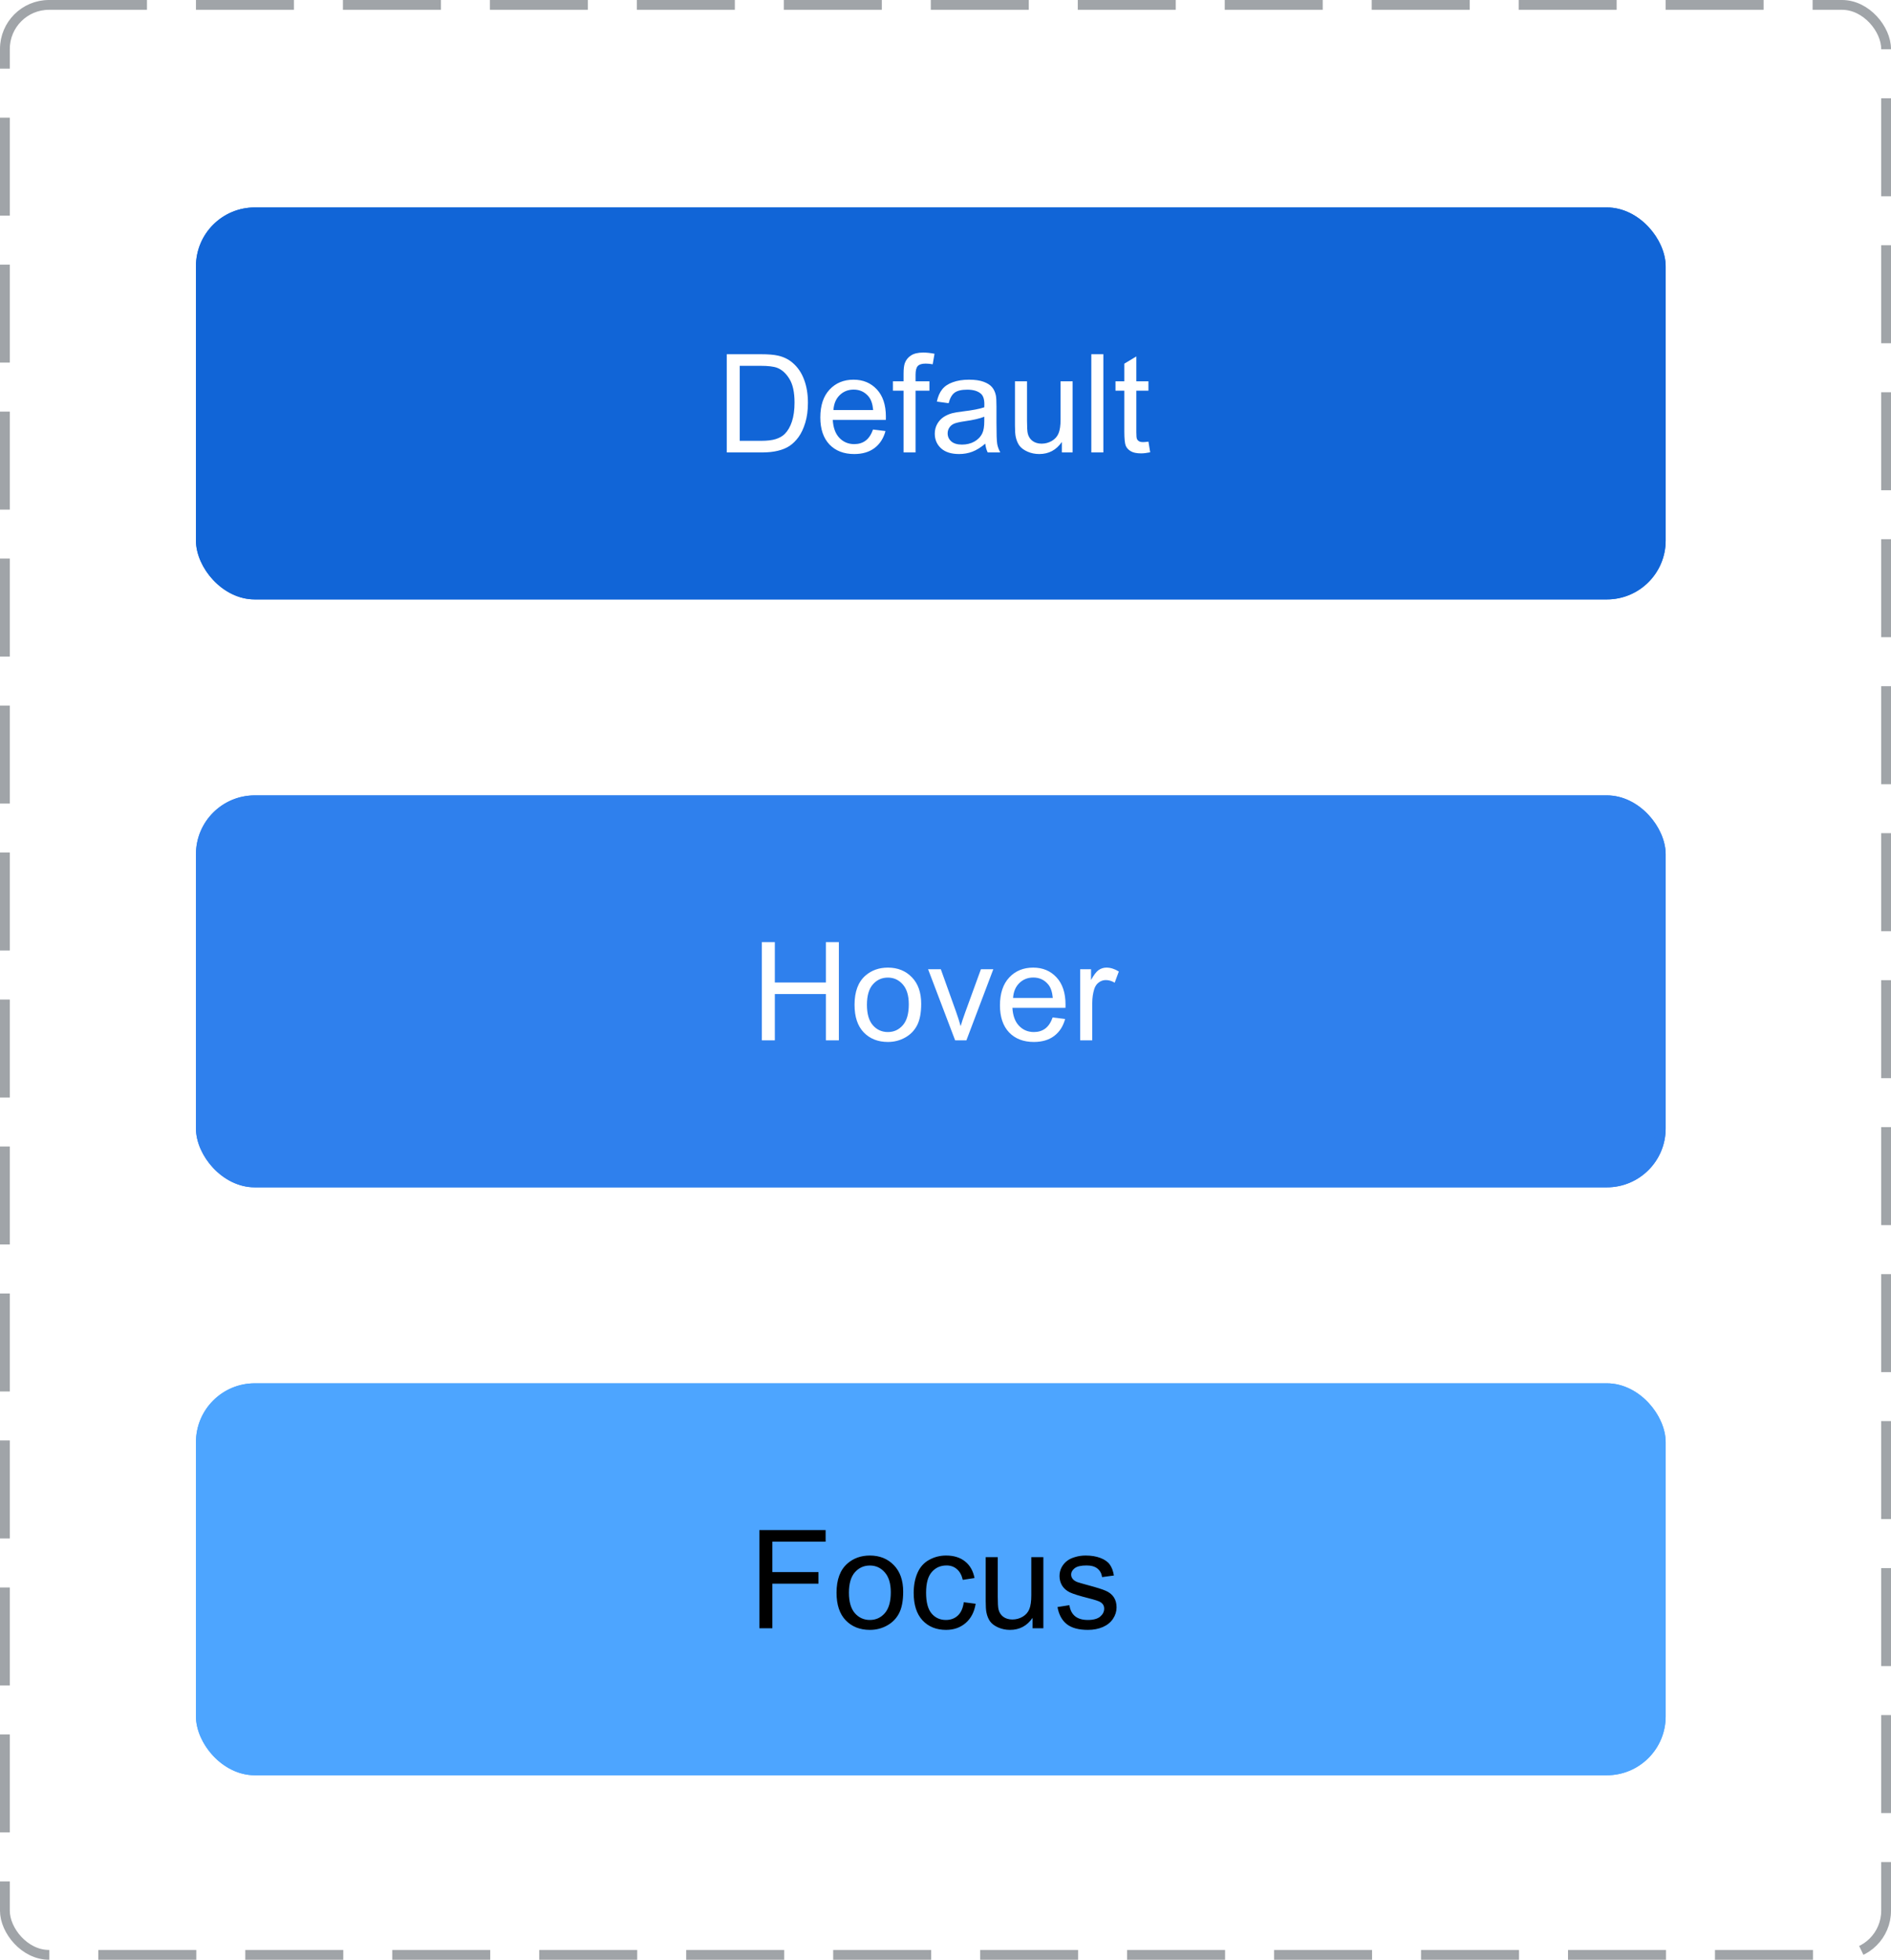 <svg width="193" height="200" viewBox="0 0 193 200" fill="none" xmlns="http://www.w3.org/2000/svg">
<g filter="url(#filter0_d_540_1082)">
<rect x="20" y="20" width="150" height="40" rx="6" fill="#1165D7"/>
<path d="M74.174 45V34.978H77.626C78.405 34.978 79 35.026 79.41 35.122C79.984 35.254 80.474 35.493 80.88 35.84C81.409 36.286 81.803 36.858 82.062 37.556C82.327 38.248 82.459 39.041 82.459 39.935C82.459 40.696 82.37 41.37 82.192 41.958C82.015 42.546 81.787 43.033 81.509 43.421C81.231 43.804 80.925 44.107 80.593 44.33C80.265 44.549 79.866 44.715 79.397 44.829C78.932 44.943 78.396 45 77.79 45H74.174ZM75.5 43.817H77.64C78.3 43.817 78.818 43.756 79.191 43.633C79.57 43.51 79.87 43.337 80.094 43.113C80.408 42.799 80.652 42.377 80.825 41.849C81.003 41.315 81.092 40.671 81.092 39.914C81.092 38.866 80.919 38.062 80.572 37.501C80.231 36.936 79.814 36.558 79.321 36.366C78.966 36.23 78.394 36.161 77.606 36.161H75.5V43.817ZM89.103 42.662L90.375 42.819C90.174 43.562 89.803 44.139 89.261 44.549C88.718 44.959 88.026 45.164 87.183 45.164C86.121 45.164 85.278 44.838 84.653 44.187C84.034 43.53 83.724 42.612 83.724 41.432C83.724 40.21 84.038 39.262 84.667 38.588C85.296 37.913 86.112 37.576 87.114 37.576C88.085 37.576 88.878 37.907 89.493 38.567C90.108 39.228 90.416 40.158 90.416 41.356C90.416 41.429 90.414 41.539 90.409 41.685H84.995C85.041 42.482 85.266 43.093 85.672 43.517C86.078 43.94 86.583 44.152 87.189 44.152C87.641 44.152 88.026 44.034 88.345 43.797C88.664 43.56 88.917 43.182 89.103 42.662ZM85.064 40.673H89.117C89.062 40.062 88.908 39.604 88.652 39.299C88.26 38.825 87.752 38.588 87.128 38.588C86.563 38.588 86.087 38.777 85.699 39.155C85.316 39.533 85.105 40.039 85.064 40.673ZM92.221 45V38.697H91.134V37.74H92.221V36.968C92.221 36.48 92.264 36.118 92.351 35.881C92.469 35.562 92.676 35.304 92.973 35.108C93.273 34.908 93.693 34.808 94.231 34.808C94.577 34.808 94.96 34.849 95.379 34.931L95.194 36.004C94.939 35.958 94.698 35.935 94.47 35.935C94.096 35.935 93.832 36.015 93.677 36.175C93.522 36.334 93.444 36.633 93.444 37.07V37.74H94.859V38.697H93.444V45H92.221ZM100.561 44.105C100.105 44.492 99.665 44.765 99.241 44.925C98.822 45.084 98.371 45.164 97.888 45.164C97.09 45.164 96.477 44.97 96.049 44.583C95.62 44.191 95.406 43.692 95.406 43.086C95.406 42.73 95.486 42.407 95.645 42.115C95.81 41.819 96.022 41.582 96.281 41.404C96.546 41.227 96.842 41.092 97.17 41.001C97.412 40.937 97.776 40.876 98.264 40.816C99.257 40.698 99.989 40.557 100.458 40.393C100.463 40.224 100.465 40.117 100.465 40.071C100.465 39.57 100.349 39.217 100.116 39.012C99.802 38.734 99.335 38.595 98.715 38.595C98.136 38.595 97.708 38.697 97.43 38.902C97.156 39.103 96.954 39.461 96.821 39.976L95.618 39.812C95.728 39.297 95.908 38.882 96.158 38.567C96.409 38.248 96.771 38.005 97.245 37.836C97.719 37.663 98.268 37.576 98.893 37.576C99.512 37.576 100.016 37.649 100.403 37.795C100.791 37.941 101.076 38.125 101.258 38.349C101.44 38.567 101.568 38.845 101.641 39.183C101.682 39.392 101.702 39.77 101.702 40.317V41.958C101.702 43.102 101.727 43.827 101.777 44.132C101.832 44.433 101.937 44.722 102.092 45H100.807C100.679 44.745 100.597 44.446 100.561 44.105ZM100.458 41.356C100.011 41.539 99.341 41.694 98.448 41.821C97.942 41.894 97.585 41.976 97.375 42.067C97.165 42.158 97.004 42.293 96.89 42.471C96.776 42.644 96.719 42.838 96.719 43.052C96.719 43.38 96.842 43.653 97.088 43.872C97.338 44.091 97.703 44.2 98.182 44.2C98.656 44.2 99.077 44.098 99.446 43.893C99.815 43.683 100.087 43.398 100.26 43.038C100.392 42.76 100.458 42.35 100.458 41.808V41.356ZM108.374 45V43.934C107.809 44.754 107.041 45.164 106.07 45.164C105.642 45.164 105.241 45.082 104.867 44.918C104.498 44.754 104.222 44.549 104.04 44.303C103.862 44.052 103.737 43.747 103.664 43.387C103.614 43.145 103.589 42.762 103.589 42.238V37.74H104.819V41.767C104.819 42.409 104.844 42.842 104.895 43.065C104.972 43.389 105.136 43.644 105.387 43.831C105.637 44.013 105.947 44.105 106.316 44.105C106.686 44.105 107.032 44.011 107.355 43.824C107.679 43.633 107.907 43.375 108.039 43.052C108.176 42.724 108.244 42.25 108.244 41.63V37.74H109.475V45H108.374ZM111.382 45V34.978H112.612V45H111.382ZM117.213 43.899L117.391 44.986C117.044 45.059 116.734 45.096 116.461 45.096C116.014 45.096 115.668 45.025 115.422 44.884C115.176 44.742 115.003 44.558 114.902 44.33C114.802 44.098 114.752 43.612 114.752 42.874V38.697H113.85V37.74H114.752V35.942L115.976 35.204V37.74H117.213V38.697H115.976V42.942C115.976 43.293 115.996 43.519 116.037 43.619C116.083 43.719 116.153 43.799 116.249 43.858C116.349 43.918 116.491 43.947 116.673 43.947C116.81 43.947 116.99 43.931 117.213 43.899Z" fill="white"/>
<rect x="20.5" y="20.5" width="149" height="39" rx="5.5" stroke="#1165D7"/>
</g>
<g filter="url(#filter1_d_540_1082)">
<rect x="20" y="80" width="150" height="40" rx="6" fill="#2F80ED"/>
<path d="M77.756 105V94.978H79.082V99.094H84.291V94.978H85.617V105H84.291V100.276H79.082V105H77.756ZM87.217 101.37C87.217 100.026 87.591 99.03 88.338 98.383C88.962 97.845 89.723 97.576 90.621 97.576C91.619 97.576 92.435 97.904 93.068 98.561C93.702 99.212 94.019 100.115 94.019 101.268C94.019 102.202 93.877 102.938 93.595 103.476C93.317 104.009 92.909 104.424 92.371 104.72C91.838 105.016 91.255 105.164 90.621 105.164C89.605 105.164 88.782 104.838 88.153 104.187C87.529 103.535 87.217 102.596 87.217 101.37ZM88.481 101.37C88.481 102.3 88.684 102.997 89.09 103.462C89.495 103.922 90.006 104.152 90.621 104.152C91.232 104.152 91.74 103.92 92.145 103.455C92.551 102.99 92.754 102.282 92.754 101.329C92.754 100.431 92.549 99.752 92.139 99.292C91.733 98.827 91.227 98.595 90.621 98.595C90.006 98.595 89.495 98.825 89.09 99.285C88.684 99.745 88.481 100.44 88.481 101.37ZM97.484 105L94.723 97.74H96.022L97.58 102.088C97.749 102.557 97.904 103.045 98.045 103.551C98.154 103.168 98.307 102.708 98.503 102.17L100.116 97.74H101.381L98.633 105H97.484ZM107.438 102.662L108.709 102.819C108.508 103.562 108.137 104.139 107.595 104.549C107.052 104.959 106.36 105.164 105.517 105.164C104.455 105.164 103.612 104.838 102.987 104.187C102.368 103.53 102.058 102.612 102.058 101.432C102.058 100.21 102.372 99.262 103.001 98.588C103.63 97.913 104.446 97.576 105.448 97.576C106.419 97.576 107.212 97.907 107.827 98.567C108.442 99.228 108.75 100.158 108.75 101.356C108.75 101.429 108.748 101.539 108.743 101.685H103.329C103.375 102.482 103.6 103.093 104.006 103.517C104.411 103.94 104.917 104.152 105.523 104.152C105.975 104.152 106.36 104.034 106.679 103.797C106.998 103.56 107.251 103.182 107.438 102.662ZM103.397 100.673H107.451C107.396 100.062 107.242 99.604 106.986 99.299C106.594 98.825 106.086 98.588 105.462 98.588C104.897 98.588 104.421 98.777 104.033 99.155C103.65 99.534 103.438 100.039 103.397 100.673ZM110.247 105V97.74H111.354V98.841C111.637 98.326 111.897 97.986 112.134 97.822C112.375 97.658 112.64 97.576 112.927 97.576C113.341 97.576 113.763 97.708 114.191 97.973L113.768 99.114C113.467 98.936 113.166 98.848 112.865 98.848C112.596 98.848 112.355 98.93 112.141 99.094C111.926 99.253 111.774 99.477 111.683 99.764C111.546 100.201 111.478 100.68 111.478 101.199V105H110.247Z" fill="white"/>
<rect x="20.5" y="80.5" width="149" height="39" rx="5.5" stroke="#2F80ED"/>
</g>
<g filter="url(#filter2_d_540_1082)">
<rect x="20" y="140" width="150" height="40" rx="6" fill="#4DA5FF"/>
<path d="M77.504 165V154.979H84.265V156.161H78.83V159.265H83.533V160.447H78.83V165H77.504ZM85.379 161.37C85.379 160.026 85.753 159.03 86.5 158.383C87.124 157.845 87.885 157.576 88.783 157.576C89.781 157.576 90.597 157.904 91.231 158.561C91.864 159.212 92.181 160.115 92.181 161.268C92.181 162.202 92.039 162.938 91.757 163.476C91.479 164.009 91.071 164.424 90.533 164.72C90 165.016 89.417 165.164 88.783 165.164C87.767 165.164 86.944 164.838 86.315 164.187C85.691 163.535 85.379 162.596 85.379 161.37ZM86.644 161.37C86.644 162.3 86.846 162.997 87.252 163.462C87.658 163.922 88.168 164.152 88.783 164.152C89.394 164.152 89.902 163.92 90.308 163.455C90.713 162.99 90.916 162.282 90.916 161.329C90.916 160.431 90.711 159.752 90.301 159.292C89.895 158.827 89.389 158.595 88.783 158.595C88.168 158.595 87.658 158.825 87.252 159.285C86.846 159.745 86.644 160.44 86.644 161.37ZM98.367 162.341L99.577 162.498C99.445 163.332 99.106 163.986 98.559 164.46C98.016 164.929 97.349 165.164 96.556 165.164C95.562 165.164 94.762 164.84 94.156 164.193C93.555 163.542 93.254 162.61 93.254 161.397C93.254 160.614 93.384 159.928 93.644 159.34C93.903 158.752 94.297 158.312 94.826 158.021C95.359 157.724 95.938 157.576 96.562 157.576C97.351 157.576 97.996 157.777 98.497 158.178C98.998 158.574 99.32 159.139 99.461 159.873L98.265 160.058C98.151 159.57 97.948 159.203 97.656 158.957C97.369 158.711 97.02 158.588 96.61 158.588C95.991 158.588 95.487 158.811 95.1 159.258C94.712 159.7 94.519 160.402 94.519 161.363C94.519 162.339 94.705 163.047 95.079 163.489C95.453 163.931 95.94 164.152 96.542 164.152C97.025 164.152 97.428 164.004 97.752 163.708C98.076 163.412 98.281 162.956 98.367 162.341ZM105.388 165V163.934C104.823 164.754 104.055 165.164 103.084 165.164C102.656 165.164 102.255 165.082 101.881 164.918C101.512 164.754 101.236 164.549 101.054 164.303C100.876 164.052 100.751 163.747 100.678 163.387C100.628 163.145 100.603 162.762 100.603 162.238V157.74H101.833V161.767C101.833 162.409 101.858 162.842 101.908 163.065C101.986 163.389 102.15 163.644 102.4 163.831C102.651 164.013 102.961 164.104 103.33 164.104C103.699 164.104 104.046 164.011 104.369 163.824C104.693 163.633 104.921 163.375 105.053 163.052C105.189 162.724 105.258 162.25 105.258 161.63V157.74H106.488V165H105.388ZM107.931 162.833L109.147 162.642C109.216 163.129 109.405 163.503 109.715 163.763C110.029 164.022 110.467 164.152 111.027 164.152C111.592 164.152 112.012 164.038 112.285 163.811C112.559 163.578 112.695 163.307 112.695 162.997C112.695 162.719 112.575 162.5 112.333 162.341C112.164 162.231 111.745 162.092 111.075 161.924C110.173 161.696 109.546 161.5 109.195 161.336C108.849 161.167 108.585 160.937 108.402 160.646C108.225 160.349 108.136 160.023 108.136 159.668C108.136 159.344 108.209 159.046 108.354 158.772C108.505 158.494 108.708 158.264 108.963 158.082C109.154 157.941 109.414 157.822 109.742 157.727C110.075 157.626 110.43 157.576 110.809 157.576C111.378 157.576 111.877 157.658 112.306 157.822C112.739 157.986 113.058 158.21 113.263 158.492C113.468 158.77 113.609 159.144 113.687 159.613L112.483 159.777C112.429 159.404 112.269 159.112 112.005 158.902C111.745 158.693 111.376 158.588 110.897 158.588C110.332 158.588 109.929 158.681 109.688 158.868C109.446 159.055 109.325 159.274 109.325 159.524C109.325 159.684 109.375 159.827 109.476 159.955C109.576 160.087 109.733 160.197 109.947 160.283C110.07 160.329 110.433 160.434 111.034 160.598C111.905 160.83 112.511 161.021 112.853 161.172C113.199 161.318 113.47 161.532 113.666 161.814C113.862 162.097 113.96 162.448 113.96 162.867C113.96 163.277 113.839 163.665 113.598 164.029C113.361 164.389 113.017 164.67 112.565 164.87C112.114 165.066 111.604 165.164 111.034 165.164C110.091 165.164 109.371 164.968 108.874 164.576C108.382 164.184 108.067 163.603 107.931 162.833Z" fill="black"/>
<rect x="20.5" y="140.5" width="149" height="39" rx="5.5" stroke="#4DA5FF"/>
</g>
<rect x="0.5" y="0.5" width="192" height="199" rx="4.5" stroke="#A0A4A8" stroke-dasharray="10 5"/>
<defs>
<filter id="filter0_d_540_1082" x="18.828" y="20" width="152.345" height="42.345" filterUnits="userSpaceOnUse" color-interpolation-filters="sRGB">
<feFlood flood-opacity="0" result="BackgroundImageFix"/>
<feColorMatrix in="SourceAlpha" type="matrix" values="0 0 0 0 0 0 0 0 0 0 0 0 0 0 0 0 0 0 127 0" result="hardAlpha"/>
<feOffset dy="1.172"/>
<feGaussianBlur stdDeviation="0.586"/>
<feColorMatrix type="matrix" values="0 0 0 0 0 0 0 0 0 0 0 0 0 0 0 0 0 0 0.1 0"/>
<feBlend mode="normal" in2="BackgroundImageFix" result="effect1_dropShadow_540_1082"/>
<feBlend mode="normal" in="SourceGraphic" in2="effect1_dropShadow_540_1082" result="shape"/>
</filter>
<filter id="filter1_d_540_1082" x="18.828" y="80" width="152.345" height="42.345" filterUnits="userSpaceOnUse" color-interpolation-filters="sRGB">
<feFlood flood-opacity="0" result="BackgroundImageFix"/>
<feColorMatrix in="SourceAlpha" type="matrix" values="0 0 0 0 0 0 0 0 0 0 0 0 0 0 0 0 0 0 127 0" result="hardAlpha"/>
<feOffset dy="1.172"/>
<feGaussianBlur stdDeviation="0.586"/>
<feColorMatrix type="matrix" values="0 0 0 0 0 0 0 0 0 0 0 0 0 0 0 0 0 0 0.1 0"/>
<feBlend mode="normal" in2="BackgroundImageFix" result="effect1_dropShadow_540_1082"/>
<feBlend mode="normal" in="SourceGraphic" in2="effect1_dropShadow_540_1082" result="shape"/>
</filter>
<filter id="filter2_d_540_1082" x="18.828" y="140" width="152.345" height="42.345" filterUnits="userSpaceOnUse" color-interpolation-filters="sRGB">
<feFlood flood-opacity="0" result="BackgroundImageFix"/>
<feColorMatrix in="SourceAlpha" type="matrix" values="0 0 0 0 0 0 0 0 0 0 0 0 0 0 0 0 0 0 127 0" result="hardAlpha"/>
<feOffset dy="1.172"/>
<feGaussianBlur stdDeviation="0.586"/>
<feColorMatrix type="matrix" values="0 0 0 0 0 0 0 0 0 0 0 0 0 0 0 0 0 0 0.1 0"/>
<feBlend mode="normal" in2="BackgroundImageFix" result="effect1_dropShadow_540_1082"/>
<feBlend mode="normal" in="SourceGraphic" in2="effect1_dropShadow_540_1082" result="shape"/>
</filter>
</defs>
</svg>
